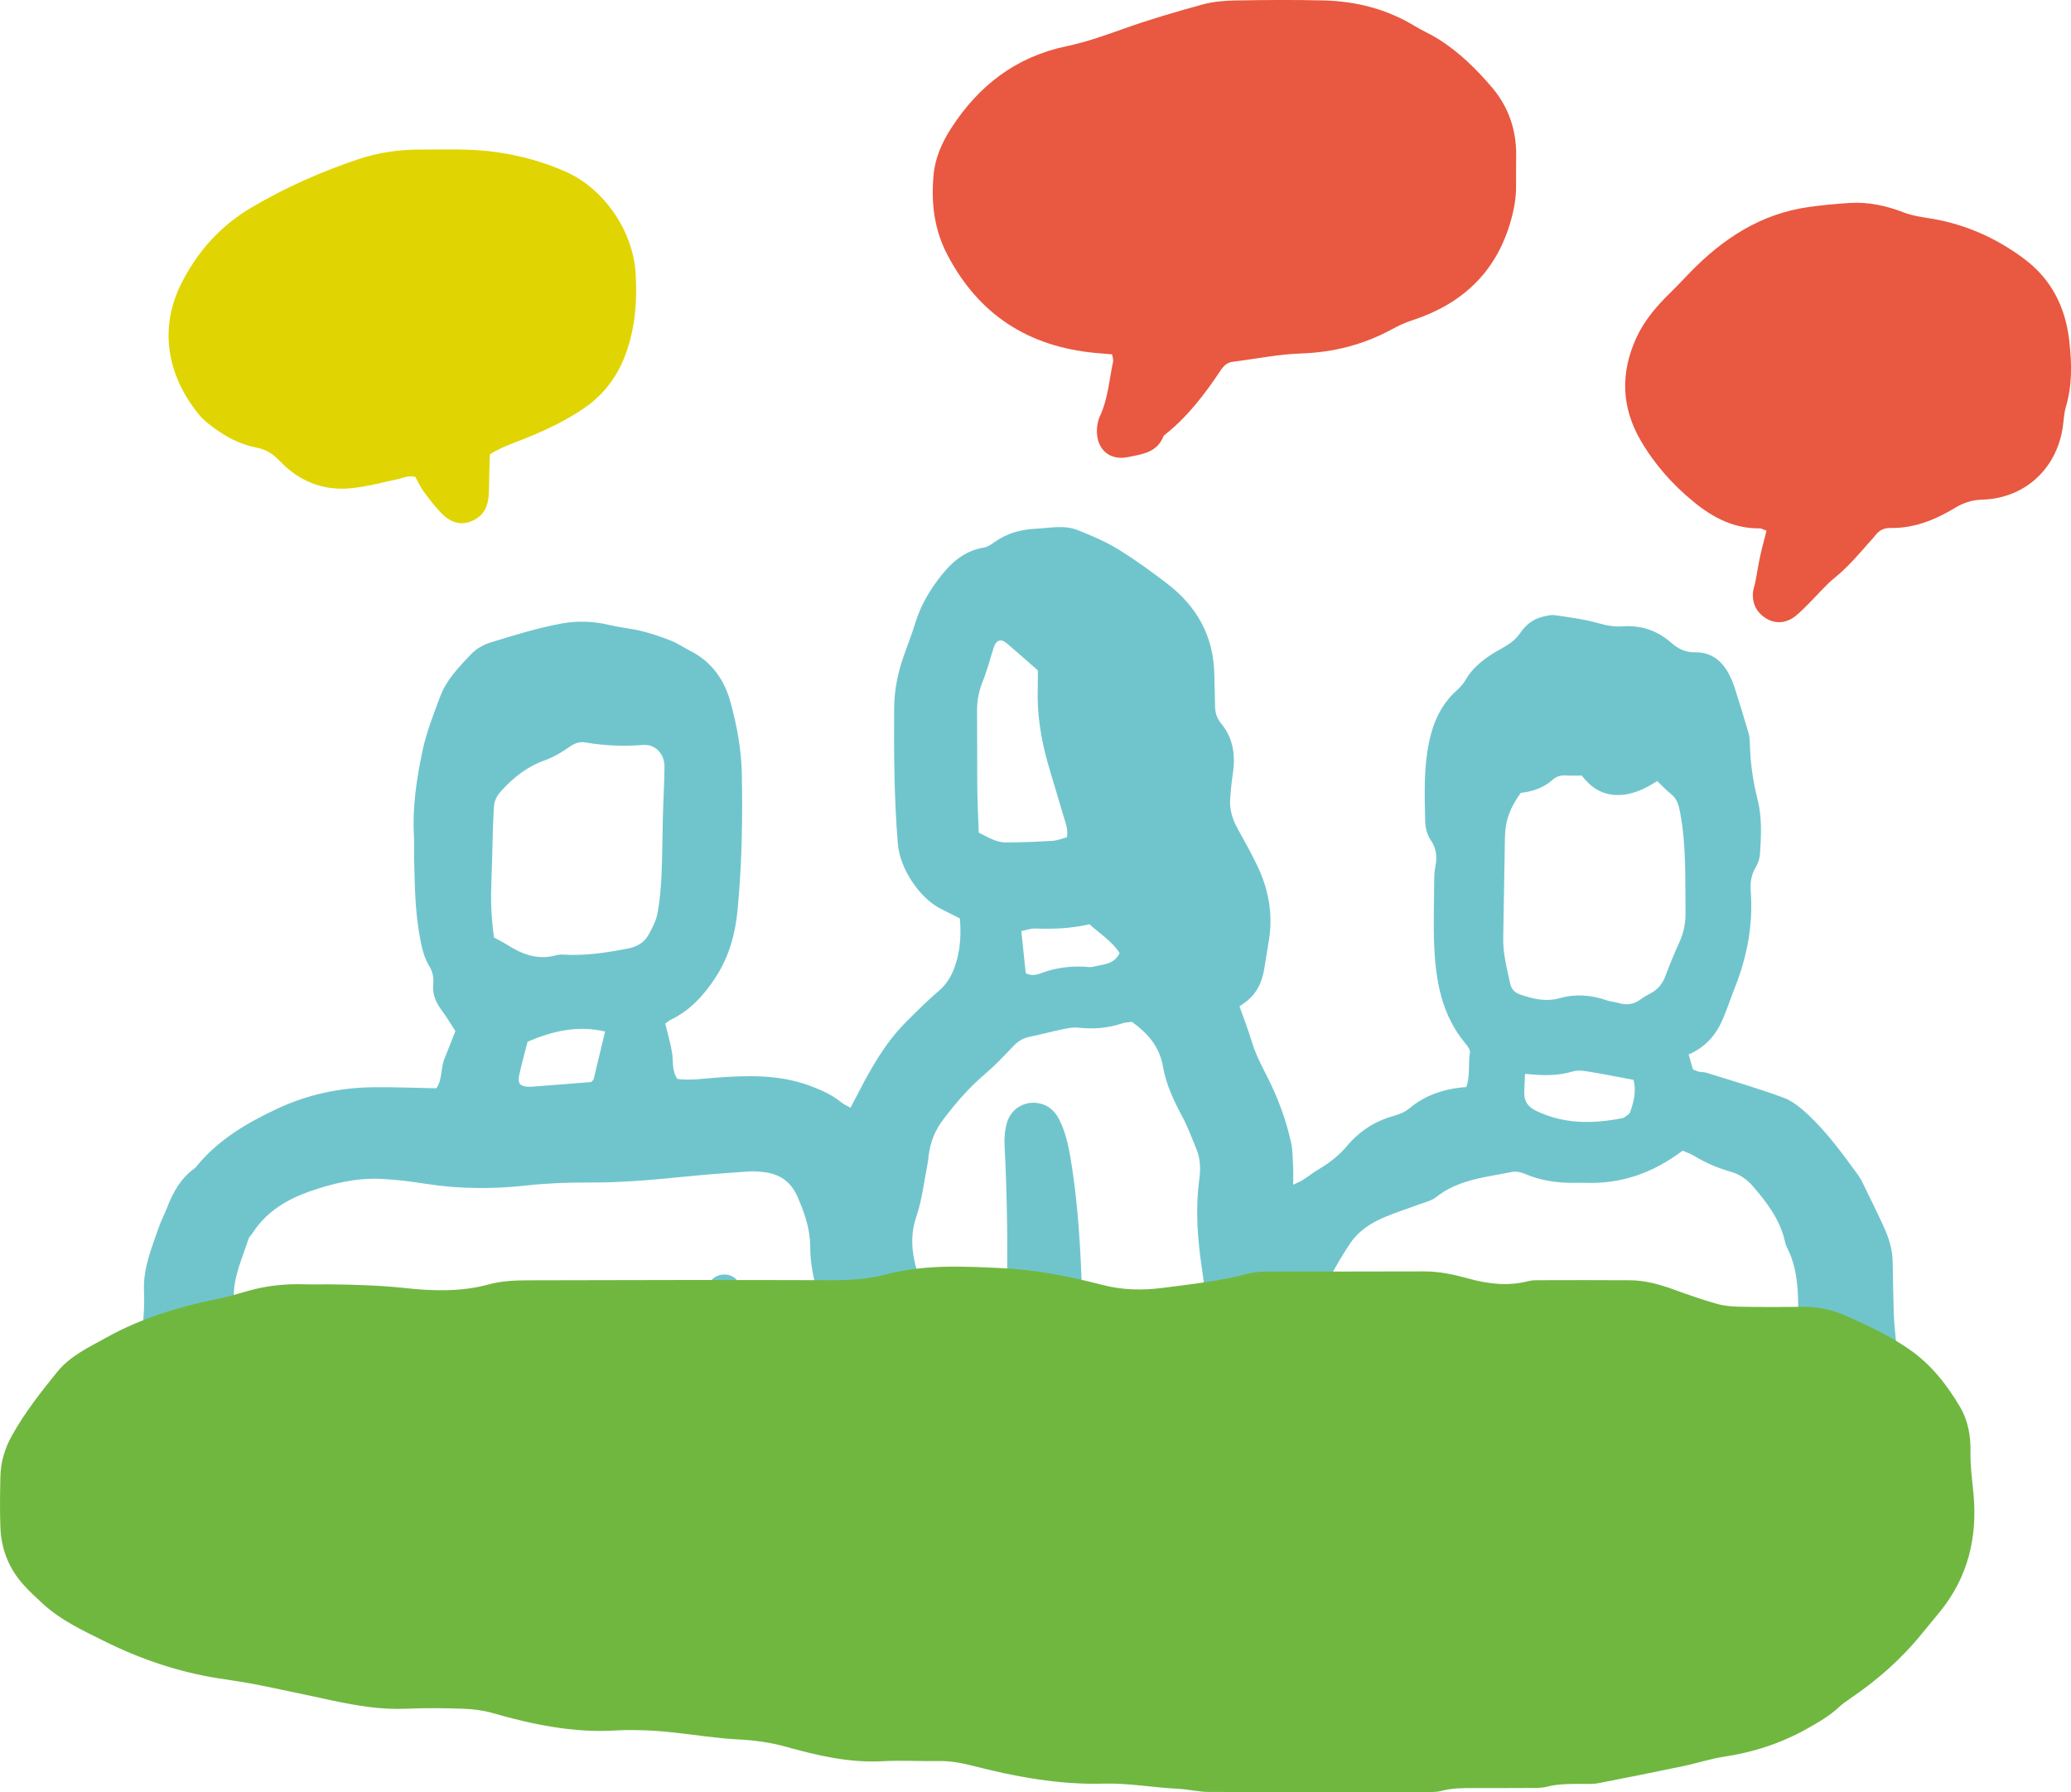 <?xml version="1.0" encoding="UTF-8"?>
<svg xmlns="http://www.w3.org/2000/svg" version="1.1" viewBox="0 0 745.95 645.45">
  <defs>
    <style>
      .cls-1 {
        isolation: isolate;
      }

      .cls-2 {
        fill: #e95840;
      }

      .cls-2, .cls-3, .cls-4, .cls-5 {
        stroke-width: 0px;
      }

      .cls-2, .cls-3, .cls-5 {
        mix-blend-mode: multiply;
      }

      .cls-3 {
        fill: #70b740;
      }

      .cls-4 {
        fill: #e0d502;
      }

      .cls-5 {
        fill: #70c5cd;
      }
    </style>
  </defs>
  <g class="cls-1">
    <g id="Laag_1" data-name="Laag 1">
      <path class="cls-5" d="M608.22,379.72c.7,2.44,1.14,3.97,1.56,5.43.83.33,1.45.67,2.11.82.9.2,1.89.11,2.76.38,9.28,2.92,18.65,5.62,27.77,8.99,3.35,1.24,6.4,3.81,9.06,6.32,6.79,6.4,12.25,13.98,17.75,21.48,1.09,1.48,1.84,3.22,2.66,4.89,2.24,4.59,4.52,9.16,6.63,13.81,1.83,4.04,3.17,8.23,3.21,12.75.06,5.81.22,11.62.37,17.43.06,2.09.15,4.18.36,6.25,1.33,12.96,1.97,25.96,2.07,38.98.01,1.61-.25,3.24-.55,4.83-.52,2.73-1.28,5.42-1.75,8.16-.91,5.32-3.85,8.92-8.95,10.56-16.05,5.16-32.37,8.28-49.35,6.32-2.05-.24-4.17-.08-6.25.02-10.47.52-20.97.53-31.29-1.26-6.72-1.17-13.39-1.44-20.13-1.36-3.48.04-7.01.07-10.44.61-7.89,1.24-15.77.89-23.66.39-4.67-.3-9.32-.48-13.89.57-9.44,2.17-18.98,1.37-28.48.89-8.81-.44-17.59-1.61-26.39-2.18-7.88-.51-15.79-.63-23.69-.91-5.57-.2-11.16-.29-16.72-.61-5.79-.34-11.58-.78-17.35-1.41-10.21-1.11-20.39-1.25-30.63-.37-5.32.46-10.68.44-16.03.45-9.06.03-18.13.09-27.18-.18-9.05-.27-18.08-.95-27.13-1.38-2.55-.12-5.12-.18-7.65.06-8.55.8-17.07,1.91-25.63,2.58-5.78.46-11.57.47-17.39-.42-7.34-1.12-14.73-2.28-22.2-1.78-5.79.39-11.55,1.18-17.34,1.63-4.16.33-8.34.62-12.51.53-11.39-.25-22.77-.79-34.16-1.05-6.27-.14-12.57-.21-18.82.19-6.72.42-13.38,1.59-20.1,2.12-5.79.46-11.6.61-17.41.68-10.93.15-21.85.17-32.78.19-5.12,0-10.23-.15-15.35-.22-3.59-.05-6.87-1.16-9.85-3.08-5.8-3.74-8.91-9.12-7.78-15.95,1.7-10.35,1.73-20.81,2.82-31.2.19-1.84.52-3.68.92-5.5,1.74-7.98,2.79-16.04,2.43-24.22-.36-8.16,2.75-15.48,5.33-22.93.83-2.41,2.05-4.68,2.98-7.07,2.13-5.5,4.88-10.55,9.82-14.1.37-.27.68-.64.97-1,7.73-9.42,17.98-15.41,28.74-20.47,10.83-5.1,22.43-7.62,34.42-7.8,7.63-.11,15.28.23,23.05.38,2.22-3.18,1.49-7.19,2.89-10.6,1.32-3.21,2.55-6.45,3.96-10.03-1.59-2.42-3.25-5.18-5.15-7.77-2.01-2.74-3.17-5.66-2.83-9.08.24-2.39-.2-4.56-1.49-6.66-1.98-3.22-2.69-6.88-3.37-10.56-1.71-9.2-1.79-18.5-2.02-27.8-.07-2.79.09-5.59-.07-8.37-.59-10.31.94-20.46,3.02-30.44,1.41-6.77,4.01-13.33,6.44-19.84,2.24-5.99,6.75-10.56,11.03-15.11,1.83-1.95,4.48-3.52,7.06-4.3,8.43-2.58,16.9-5.23,25.55-6.83,5.61-1.04,11.56-.87,17.32.52,3.83.93,7.81,1.25,11.63,2.2,3.58.89,7.11,2.09,10.54,3.45,2.36.94,4.49,2.43,6.78,3.58,7.79,3.91,12.41,10.37,14.66,18.57,2.33,8.53,3.91,17.19,4.08,26.09.32,16.29-.01,32.55-1.54,48.77-.82,8.65-3.1,16.89-7.93,24.28-4.14,6.33-9.06,11.78-15.98,15.16-.8.39-1.49,1-2.15,1.45.87,3.62,1.88,6.94,2.44,10.33.52,3.16-.15,6.53,1.92,9.61,4.56.64,9.14-.1,13.75-.44,11.39-.85,22.75-1.21,33.75,2.81,4.17,1.53,8.19,3.29,11.66,6.14.84.69,1.89,1.11,3.21,1.87,1.02-1.94,1.87-3.54,2.7-5.14,4.7-9.11,9.71-18.03,16.98-25.4,3.92-3.97,7.88-7.92,12.13-11.54,3.78-3.22,5.59-7.38,6.7-11.92,1.11-4.52,1.31-9.16.89-14.2-2.25-1.13-4.49-2.25-6.73-3.37-7.95-4-14.89-14.66-15.61-23.43-1.34-16.23-1.44-32.48-1.34-48.75.04-6.39,1.22-12.46,3.27-18.42,1.43-4.17,3.09-8.27,4.38-12.49,1.72-5.65,4.56-10.7,8.04-15.37,4.24-5.69,9.14-10.53,16.65-11.73,1.29-.21,2.57-1.06,3.67-1.86,4.49-3.25,9.5-4.64,15-4.92,5.1-.26,10.27-1.44,15.19.53,4.94,1.98,9.92,4.07,14.44,6.84,6.13,3.76,11.98,8.03,17.7,12.4,10.77,8.23,16.79,19.05,16.99,32.83.05,3.72.23,7.44.26,11.16.02,2.4.59,4.46,2.2,6.39,4.48,5.4,5.2,11.72,4.17,18.43-.46,2.97-.75,5.98-.93,8.98-.23,3.82.93,7.31,2.79,10.64,2.38,4.26,4.74,8.54,6.87,12.93,4.16,8.58,5.84,17.61,4.3,27.12-.56,3.44-1.14,6.88-1.69,10.32-.82,5.02-2.92,9.28-7.21,12.27-.57.4-1.14.8-1.69,1.18,1.6,4.53,3.19,8.61,4.45,12.78,1.29,4.26,3.26,8.16,5.29,12.1,3.95,7.66,6.97,15.73,8.83,24.16.65,2.92.58,6,.74,9.01.1,1.82.02,3.65.02,6.19,1.53-.74,2.55-1.11,3.44-1.68,1.96-1.25,3.78-2.72,5.78-3.9,3.84-2.27,7.28-4.93,10.17-8.37,4.44-5.3,9.99-8.94,16.73-10.81,1.97-.55,4.07-1.35,5.6-2.64,5.95-5.01,12.9-7.19,20.65-7.8,1.46-4.08.61-8.34,1.3-12.41.15-.91-.73-2.18-1.45-3.03-8.78-10.37-10.92-22.88-11.44-35.82-.29-7.2-.05-14.42,0-21.63.02-2.09-.02-4.22.39-6.25.73-3.58.49-6.73-1.7-9.91-1.24-1.8-1.87-4.35-1.92-6.58-.22-9.51-.57-19.05,1.37-28.48,1.49-7.24,4.38-13.68,9.99-18.72,1.19-1.07,2.32-2.32,3.13-3.7,3.06-5.25,7.84-8.55,12.95-11.35,2.71-1.49,5.05-3.08,6.83-5.67,1.87-2.72,4.38-4.86,7.68-5.71,1.56-.4,3.24-.88,4.78-.66,5.26.76,10.58,1.45,15.67,2.89,2.98.84,5.8,1.36,8.85,1.13,6.61-.49,12.43,1.58,17.36,5.89,2.56,2.23,5.09,3.53,8.68,3.46,5.61-.11,9.62,3,12.16,7.93.74,1.44,1.41,2.94,1.91,4.49,1.76,5.52,3.47,11.06,5.1,16.62.38,1.32.46,2.75.5,4.14.16,6.75,1.13,13.39,2.78,19.92,1.63,6.44,1.27,12.93.86,19.42-.1,1.58-.59,3.29-1.4,4.63-1.67,2.73-2.2,5.62-1.96,8.69.95,12.05-1.24,23.58-5.64,34.76-1.44,3.67-2.69,7.43-4.21,11.07-2.39,5.74-6.07,10.41-12.49,13.15ZM130.5,506.13c2.39.17,4,.41,5.6.37,23.47-.55,46.94-1.13,70.41-1.74,1.39-.04,2.78-.25,4.15-.49,13.35-2.3,26.75-3.07,40.25-1.52.58.07,1.23-.45,1.88-.71.24-.73.61-1.36.65-2.02.14-2.55.27-5.11.24-7.66-.07-6.51-.3-13.02-.3-19.52,0-3.47.01-7,1.75-10.2,1.2-2.21,3.11-3.54,5.58-3.62,2.83-.09,4.85,1.52,6.06,3.97.6,1.23.91,2.64,1.15,4.01,1.22,6.86,2.46,13.71,3.53,20.59.78,5.03,1.28,10.09,1.93,15.25,3.6,1.76,7.32.86,10.96.61,3.61-.25,7.39,1.01,11.32-1.15.07-3.14.17-6.36.19-9.57.01-2.32-.14-4.64-.13-6.97.04-8.16-.51-16.23-2.33-24.23-.92-4.06-1.57-8.28-1.56-12.42,0-6.49-2.04-12.24-4.56-18.05-2.29-5.26-6.08-8.06-11.55-8.84-2.06-.29-4.18-.44-6.26-.3-7.65.53-15.29,1.09-22.92,1.86-11.33,1.15-22.63,2.16-34.05,2.11-7.64-.04-15.29.23-22.95,1.07-12.02,1.33-24.11,1.28-36.14-.6-5.5-.86-11.05-1.58-16.6-1.79-8.69-.33-17.13,1.67-25.24,4.52-8.19,2.88-15.58,7.26-20.49,14.87-.5.78-1.29,1.44-1.56,2.27-2.27,7.04-5.58,13.81-5.29,21.49.38,10.05-.55,19.96-3.27,29.68-1.07,3.81-1.09,7.71-.39,11.37,5.63-.59,10.88-1.25,16.16-1.65,2.3-.18,4.64.26,6.96.22,1.54-.03,3.08-.4,4.98-.67.08-2.67.15-4.97.23-7.27.35-10.05,2.06-19.87,4.98-29.48,1.35-4.44,4.13-6.8,7.72-6.92,3.74-.12,7.17,2.65,8.27,7.19.59,2.45.74,5.06.73,7.6-.02,4.41-.36,8.83-.49,13.24-.14,4.84-.29,9.68.4,15.11ZM606.01,414.46c-10.67,8.02-22.04,11.98-34.85,11.54-1.39-.05-2.79,0-4.19,0-6.1.05-12.01-.76-17.68-3.23-1.4-.61-3.21-.98-4.67-.69-9.46,1.91-19.28,2.69-27.33,9.06-1.75,1.38-4.21,1.9-6.38,2.72-4.13,1.55-8.36,2.85-12.4,4.59-4.73,2.03-9.13,4.84-12.04,9.14-7.99,11.84-13.83,24.71-17.2,38.63-1.86,7.67-3.34,15.4.11,23.45,7.46.99,15.01.81,22.71.09,2.06-8.21,3.95-16.1,6.04-23.93,1.38-5.16,2.87-10.3,4.64-15.33,1.63-4.64,4.59-6.59,8.84-6.51,4.1.08,6.92,2.31,8.43,7.02.63,1.96.97,4.07,1.07,6.13.11,2.31-.2,4.64-.34,6.96-.36,5.8-.79,11.59-1.07,17.39-.08,1.56.28,3.14.46,4.95,1.34.26,2.45.7,3.54.66,10.45-.4,20.9-.85,31.35-1.36,4.17-.2,8.32-.69,12.49-.86,4.18-.17,8.37-.05,12.56-.16,1.57-.04,3.14-.33,4.94-.53,1.43-3.99,1.79-7.89,2.22-11.79.49-4.39.92-8.79,1.68-13.13.48-2.71,1.18-5.5,2.4-7.95,1.9-3.82,5.21-5.86,9.63-5.66,4.09.19,7.08,2.28,8.82,5.86,1,2.06,1.65,4.36,2.05,6.62.73,4.11,1.18,8.28,1.69,12.42.65,5.24,1.23,10.48,1.84,15.67,3.57,1.44,6.9.73,10.08,1.21,3.44.52,6.86,1.18,10.31,1.69,2.3.34,4.61.62,6.93.79,4.84.35,5.83-.5,6.15-5.18.54-7.89.6-15.77-.36-23.65-.42-3.46-.77-6.95-.79-10.43-.05-7.5-.58-14.86-4.19-21.67-.32-.6-.45-1.32-.61-2-1.78-7.74-6.39-13.81-11.44-19.67-2.21-2.56-4.76-4.36-7.99-5.29-4.72-1.34-9.18-3.25-13.38-5.82-1.17-.71-2.52-1.13-4.04-1.8ZM407.66,368.03c-1.19.18-2.37.18-3.44.54-5.16,1.74-10.4,2.14-15.8,1.55-1.8-.2-3.71.16-5.52.54-4.09.85-8.12,1.95-12.21,2.79-2.39.49-4.17,1.71-5.83,3.46-3.36,3.54-6.74,7.09-10.45,10.24-5.53,4.71-10.14,10.12-14.54,15.87-3.11,4.07-4.81,8.36-5.39,13.29-.11.92-.18,1.85-.37,2.76-1.27,6.37-1.95,12.95-4.04,19.04-1.92,5.6-1.85,10.85-.61,16.36.71,3.17,1.64,6.32,1.98,9.53,1.14,10.84,2.07,21.71,3.08,32.57.14,1.56-.29,3.33,1.89,4.47,7-.77,14.31-1.57,21.81-2.39,1.09-6.37,2.21-12.52,3.19-18.69.51-3.19,1.04-6.42,1.12-9.64.52-19.28.29-38.56-.7-57.83-.14-2.73.11-5.62.89-8.23,1.52-5.07,6.41-7.86,11.41-6.93,3.46.64,5.81,2.77,7.36,5.83,2.34,4.62,3.39,9.6,4.22,14.66,2.3,14.01,3.27,28.16,3.82,42.31.33,8.56,1.1,17.19-1,25.68-.72,2.93-1.37,5.88-1.93,8.85-.2,1.05-.03,2.17-.03,3.6,15.3.92,30.17,3.39,45.28,2.1.26-.86.57-1.49.62-2.15.5-6.25.88-12.51,1.45-18.76.67-7.45.18-14.77-.95-22.19-1.63-10.78-2.48-21.69-.99-32.61.51-3.76.38-7.42-1.1-10.95-1.61-3.85-3.03-7.81-5-11.47-3.11-5.77-5.89-11.72-7-18.12-1.27-7.29-5.53-12-11.23-16.14ZM547.75,285.58c-3.93,5.45-5.57,9.97-5.69,16-.25,12.06-.36,24.13-.62,36.19-.12,5.66,1.34,11.04,2.51,16.48.41,1.89,1.51,3.19,3.54,3.9,4.67,1.63,9.31,2.75,14.26,1.35,5.78-1.63,11.48-1.16,17.11.82,1.3.46,2.75.5,4.07.9,2.86.86,5.47.57,7.92-1.24,1.12-.82,2.34-1.53,3.57-2.17,2.61-1.34,4.32-3.35,5.36-6.11,1.57-4.12,3.22-8.21,5.06-12.22,1.59-3.45,2.3-6.96,2.26-10.77-.15-12.05.33-24.12-1.94-36.06-.49-2.6-1.06-4.91-3.25-6.65-1.76-1.4-3.29-3.08-5.01-4.71-4.67,3.01-9.24,5.13-14.57,5.04-5.56-.09-9.56-3.01-12.59-7.01-2.1,0-3.73.1-5.34-.03-1.95-.15-3.65.18-5.15,1.54-3.22,2.9-7.15,4.22-11.5,4.74ZM177.96,337.66c1.89,1.04,3.36,1.74,4.72,2.61,5.42,3.49,11.1,5.59,17.66,3.76.88-.24,1.85-.26,2.77-.21,7.71.45,15.23-.7,22.78-2.15,3.56-.68,6.13-2.1,7.76-5.09,1.32-2.42,2.67-4.98,3.17-7.64.85-4.54,1.24-9.19,1.45-13.81.33-7.18.31-14.37.51-21.56.15-5.8.51-11.6.56-17.4.04-4.66-3.32-8.21-7.72-7.87-7,.54-13.91.29-20.81-.91-2.15-.37-3.89.32-5.76,1.65-2.79,2-5.9,3.74-9.12,4.91-6.1,2.2-10.88,6.01-15.19,10.69-1.67,1.81-2.74,3.68-2.84,6.13-.09,2.32-.27,4.63-.34,6.95-.21,7.19-.34,14.39-.61,21.57-.23,6.03.12,12.02.99,18.36ZM373.81,241.42c-3.96-3.45-7.59-6.7-11.32-9.83-2.02-1.7-3.72-1.02-4.59,1.69-1.28,3.97-2.29,8.04-3.85,11.9-1.42,3.52-2.16,7.05-2.13,10.83.09,9.29,0,18.58.09,27.87.06,5.31.34,10.61.53,15.99,3.38,1.69,6.37,3.59,9.96,3.56,5.57-.05,11.14-.26,16.7-.61,1.76-.11,3.48-.85,5.11-1.27.48-3.09-.62-5.46-1.32-7.88-1.8-6.24-3.76-12.44-5.54-18.68-2.56-8.98-4-18.12-3.66-27.49.08-2.07.01-4.15.01-6.09ZM549.3,386.74c-.12,2.76-.24,4.8-.28,6.85-.07,3.14,1.46,5.12,4.3,6.49,9.88,4.77,20.13,4.72,30.58,2.72.45-.09.96-.18,1.31-.45.72-.54,1.69-1.08,1.96-1.83,1.39-3.91,2.26-7.92,1.19-11.62-5.52-1.02-10.5-2.03-15.52-2.84-2.04-.33-4.31-.78-6.18-.21-5.47,1.66-10.97,1.58-17.35.88ZM217.94,371.49c-10.3-2.32-19.03-.07-27.91,3.69-1.03,4.05-2.15,8.04-3.04,12.09-.62,2.82.33,3.94,3.03,4.11.46.03.93.04,1.39,0,7.11-.54,14.22-1.08,21.33-1.67.37-.03.69-.56,1.04-.85,1.33-5.57,2.67-11.12,4.16-17.36ZM403.27,343.24c-2.83-4.33-7.15-7.01-10.85-10.35-6.64,1.52-13.1,1.77-19.61,1.52-1.48-.06-2.99.54-4.94.93.57,5.43,1.09,10.42,1.59,15.17,2.57,1.29,4.49.35,6.43-.33,4.66-1.65,9.46-2.21,14.37-2.05,1.16.04,2.38.32,3.46.04,3.46-.88,7.53-.67,9.55-4.92Z"></path>
      <path class="cls-3" d="M118.6,462.56c9.16.1,18.27.36,27.43,1.35,9.96,1.08,20.13,1.39,30.13-1.35,4.46-1.22,9.3-1.43,13.97-1.45,36.47-.12,72.93-.15,109.4-.04,6.64.02,13.19-.37,19.57-2.07,13.89-3.7,28.04-2.93,42.08-2.26,12.18.58,24.2,2.99,36.04,6.06,7.16,1.86,14.4,1.97,21.71,1.02,10.25-1.33,20.54-2.41,30.58-5.1,2.46-.66,5.12-.74,7.68-.75,18.59-.06,37.17.02,55.76-.07,5.49-.03,10.74,1.14,15.95,2.57,7.14,1.96,14.28,2.84,21.59.93,1.34-.35,2.8-.33,4.21-.33,10.82-.02,21.64-.06,32.47.02,5.47.04,10.66,1.51,15.78,3.37,5.07,1.84,10.17,3.63,15.36,5.1,2.67.76,5.54,1.01,8.33,1.06,7.53.14,15.06.14,22.58.02,5.52-.09,10.74,1.07,15.74,3.28,7.96,3.52,15.82,7.21,23,12.23,7.69,5.38,13.3,12.59,18,20.52,2.94,4.95,3.9,10.55,3.79,16.3-.09,4.94.57,9.79,1.05,14.69,1.56,15.76-1.88,30.37-12.14,42.91-2.08,2.55-4.2,5.07-6.27,7.62-7.45,9.22-16.24,16.96-26.04,23.59-1.36.92-2.71,1.88-3.91,2.99-3.48,3.24-7.53,5.58-11.65,7.88-9.35,5.23-19.29,8.46-29.88,10.05-4.85.73-9.57,2.31-14.38,3.32-10.34,2.16-20.7,4.24-31.07,6.25-1.82.35-3.75.18-5.63.2-4.23.04-8.43-.07-12.61,1.01-2.23.58-4.67.45-7.02.47-6.35.06-12.7.02-19.06.03-3.99,0-7.95-.05-11.9,1-2.22.59-4.67.43-7.02.43-25.64.03-51.29.07-76.93-.04-3.72-.02-7.44-.98-11.17-1.15-8.9-.42-17.68-2.09-26.68-1.84-16.08.46-31.8-2.5-47.31-6.48-3.91-1-7.77-1.7-11.81-1.65-6.82.1-13.66-.3-20.46.06-11.96.64-23.39-2.03-34.7-5.19-5.73-1.6-11.41-2.36-17.32-2.66-7.73-.39-15.4-1.66-23.11-2.48-3.26-.35-6.54-.66-9.82-.77-3.76-.13-7.54-.2-11.29.03-15.26.92-29.9-2.19-44.44-6.34-3.34-.95-6.91-1.37-10.4-1.49-6.82-.23-13.65-.31-20.46,0-9.03.4-17.8-1.09-26.55-2.95-9.18-1.96-18.36-3.95-27.57-5.79-4.6-.92-9.27-1.52-13.9-2.27-14.27-2.3-27.81-6.9-40.71-13.32-7.78-3.86-15.72-7.53-22.21-13.53-2.41-2.23-4.86-4.46-7.04-6.91-5.19-5.84-7.91-12.78-8.2-20.55-.22-6.11-.13-12.23,0-18.34.12-5.26,1.62-10.21,4.19-14.79,4.62-8.24,10.42-15.66,16.35-22.94,4.7-5.77,11.48-8.86,17.84-12.4,12.46-6.92,25.9-10.97,39.79-13.8,3.67-.75,7.29-1.81,10.89-2.85,6.62-1.91,13.35-2.63,20.22-2.42,3.06.09,6.12.02,9.17.02Z"></path>
      <path class="cls-2" d="M400.58,127.63c-2.04-.18-4.1-.33-6.14-.53-24.05-2.29-41.9-13.74-53.21-35.35-4.79-9.16-5.88-18.72-4.97-28.72.57-6.24,3.08-11.82,6.43-16.99,9.88-15.25,23.28-25.58,41.37-29.37,7.12-1.49,13.97-3.92,20.84-6.38,9.28-3.31,18.76-6.07,28.26-8.68,3.8-1.04,7.88-1.37,11.85-1.44,10.58-.19,21.17-.27,31.74-.01,11.68.29,22.75,3.08,32.85,9.23,2.8,1.71,5.86,3.01,8.63,4.76,7.42,4.7,13.67,10.85,19.27,17.46,5.74,6.78,8.65,15.02,8.61,24.09-.02,3.76-.07,7.52-.04,11.29.04,4.51-.81,8.86-2.08,13.18-5.36,18.22-17.63,29.43-35.38,35.21-2.43.79-4.81,1.88-7.06,3.11-10.3,5.62-21.21,8.43-33,8.82-8.17.27-16.3,1.97-24.45,2.97-2.08.25-3.31,1.43-4.42,3.08-5.63,8.43-11.71,16.49-19.71,22.89-.36.29-.81.6-.97,1.01-2.32,5.79-7.75,6.34-12.74,7.37-6.44,1.32-11.1-2.59-11.17-9.21-.02-1.83.29-3.83,1.06-5.47,2.95-6.3,3.37-13.16,4.78-19.8.13-.62-.18-1.34-.35-2.5Z"></path>
      <path class="cls-4" d="M176.46,163.67c-.08,2.32-.17,4.65-.23,6.97-.07,2.58-.04,5.18-.21,7.75-.28,4.29-2.02,7.65-6.28,9.35-4.06,1.62-7.49.27-10.31-2.47-2.5-2.44-4.63-5.28-6.73-8.09-1.24-1.67-2.1-3.64-3.08-5.39-2.35-.71-4.28.32-6.32.76-5.72,1.24-11.44,2.8-17.24,3.32-9.93.89-18.53-2.67-25.36-9.91-2.38-2.52-4.87-4.07-8.28-4.74-4.87-.96-9.43-3-13.52-5.81-2.69-1.84-5.46-3.86-7.47-6.37-11.4-14.19-14.25-31.2-5.88-47.41,5.82-11.27,13.85-20.31,25.08-26.93,12.25-7.21,25.03-12.86,38.42-17.35,7.2-2.42,14.63-3.49,22.18-3.48,9.16,0,18.32-.39,27.46.9,8.68,1.23,17.03,3.51,25,7.03,13.88,6.13,24.28,21.33,25.24,36.49.62,9.7-.05,19.22-3.31,28.51-2.9,8.27-7.73,14.97-14.92,19.98-6.59,4.6-13.81,7.98-21.22,11.01-4.31,1.76-8.82,3.14-13.03,5.86Z"></path>
      <path class="cls-2" d="M636.26,191.13c-1.46-.54-1.89-.85-2.32-.84-9.21.13-16.77-3.73-23.72-9.4-7.75-6.31-14.26-13.63-19.28-22.27-7.04-12.11-7.29-24.52-1.47-37.12,2.9-6.28,7.38-11.42,12.3-16.21,2.35-2.29,4.58-4.71,6.87-7.07,11.91-12.28,25.65-21.3,43-23.68,4.87-.67,9.79-1.15,14.7-1.44,6.67-.4,13.03.96,19.28,3.39,3.23,1.26,6.8,1.71,10.26,2.29,12.3,2.07,23.35,7.08,33.27,14.5,9.77,7.31,14.81,17.4,16.17,29.42.9,7.99,1.13,15.92-1.2,23.78-.73,2.45-.78,5.1-1.18,7.65-2.33,14.93-13.8,25.37-28.97,25.82-3.75.11-6.8,1.15-9.86,3-7.14,4.31-14.72,7.36-23.25,7.21-2.35-.04-4.05.87-5.41,2.69-.56.75-1.24,1.42-1.86,2.12-4.04,4.58-7.95,9.24-12.76,13.12-3.27,2.64-6,5.95-9,8.94-1.67,1.66-3.28,3.39-5.12,4.84-3.33,2.64-7.22,2.9-10.51.89-3.55-2.17-5.13-5.4-4.79-9.51.1-1.15.57-2.27.8-3.42.62-3.23,1.13-6.48,1.82-9.69.64-2.95,1.46-5.85,2.25-8.99Z"></path>
    </g>
  </g>
</svg>

